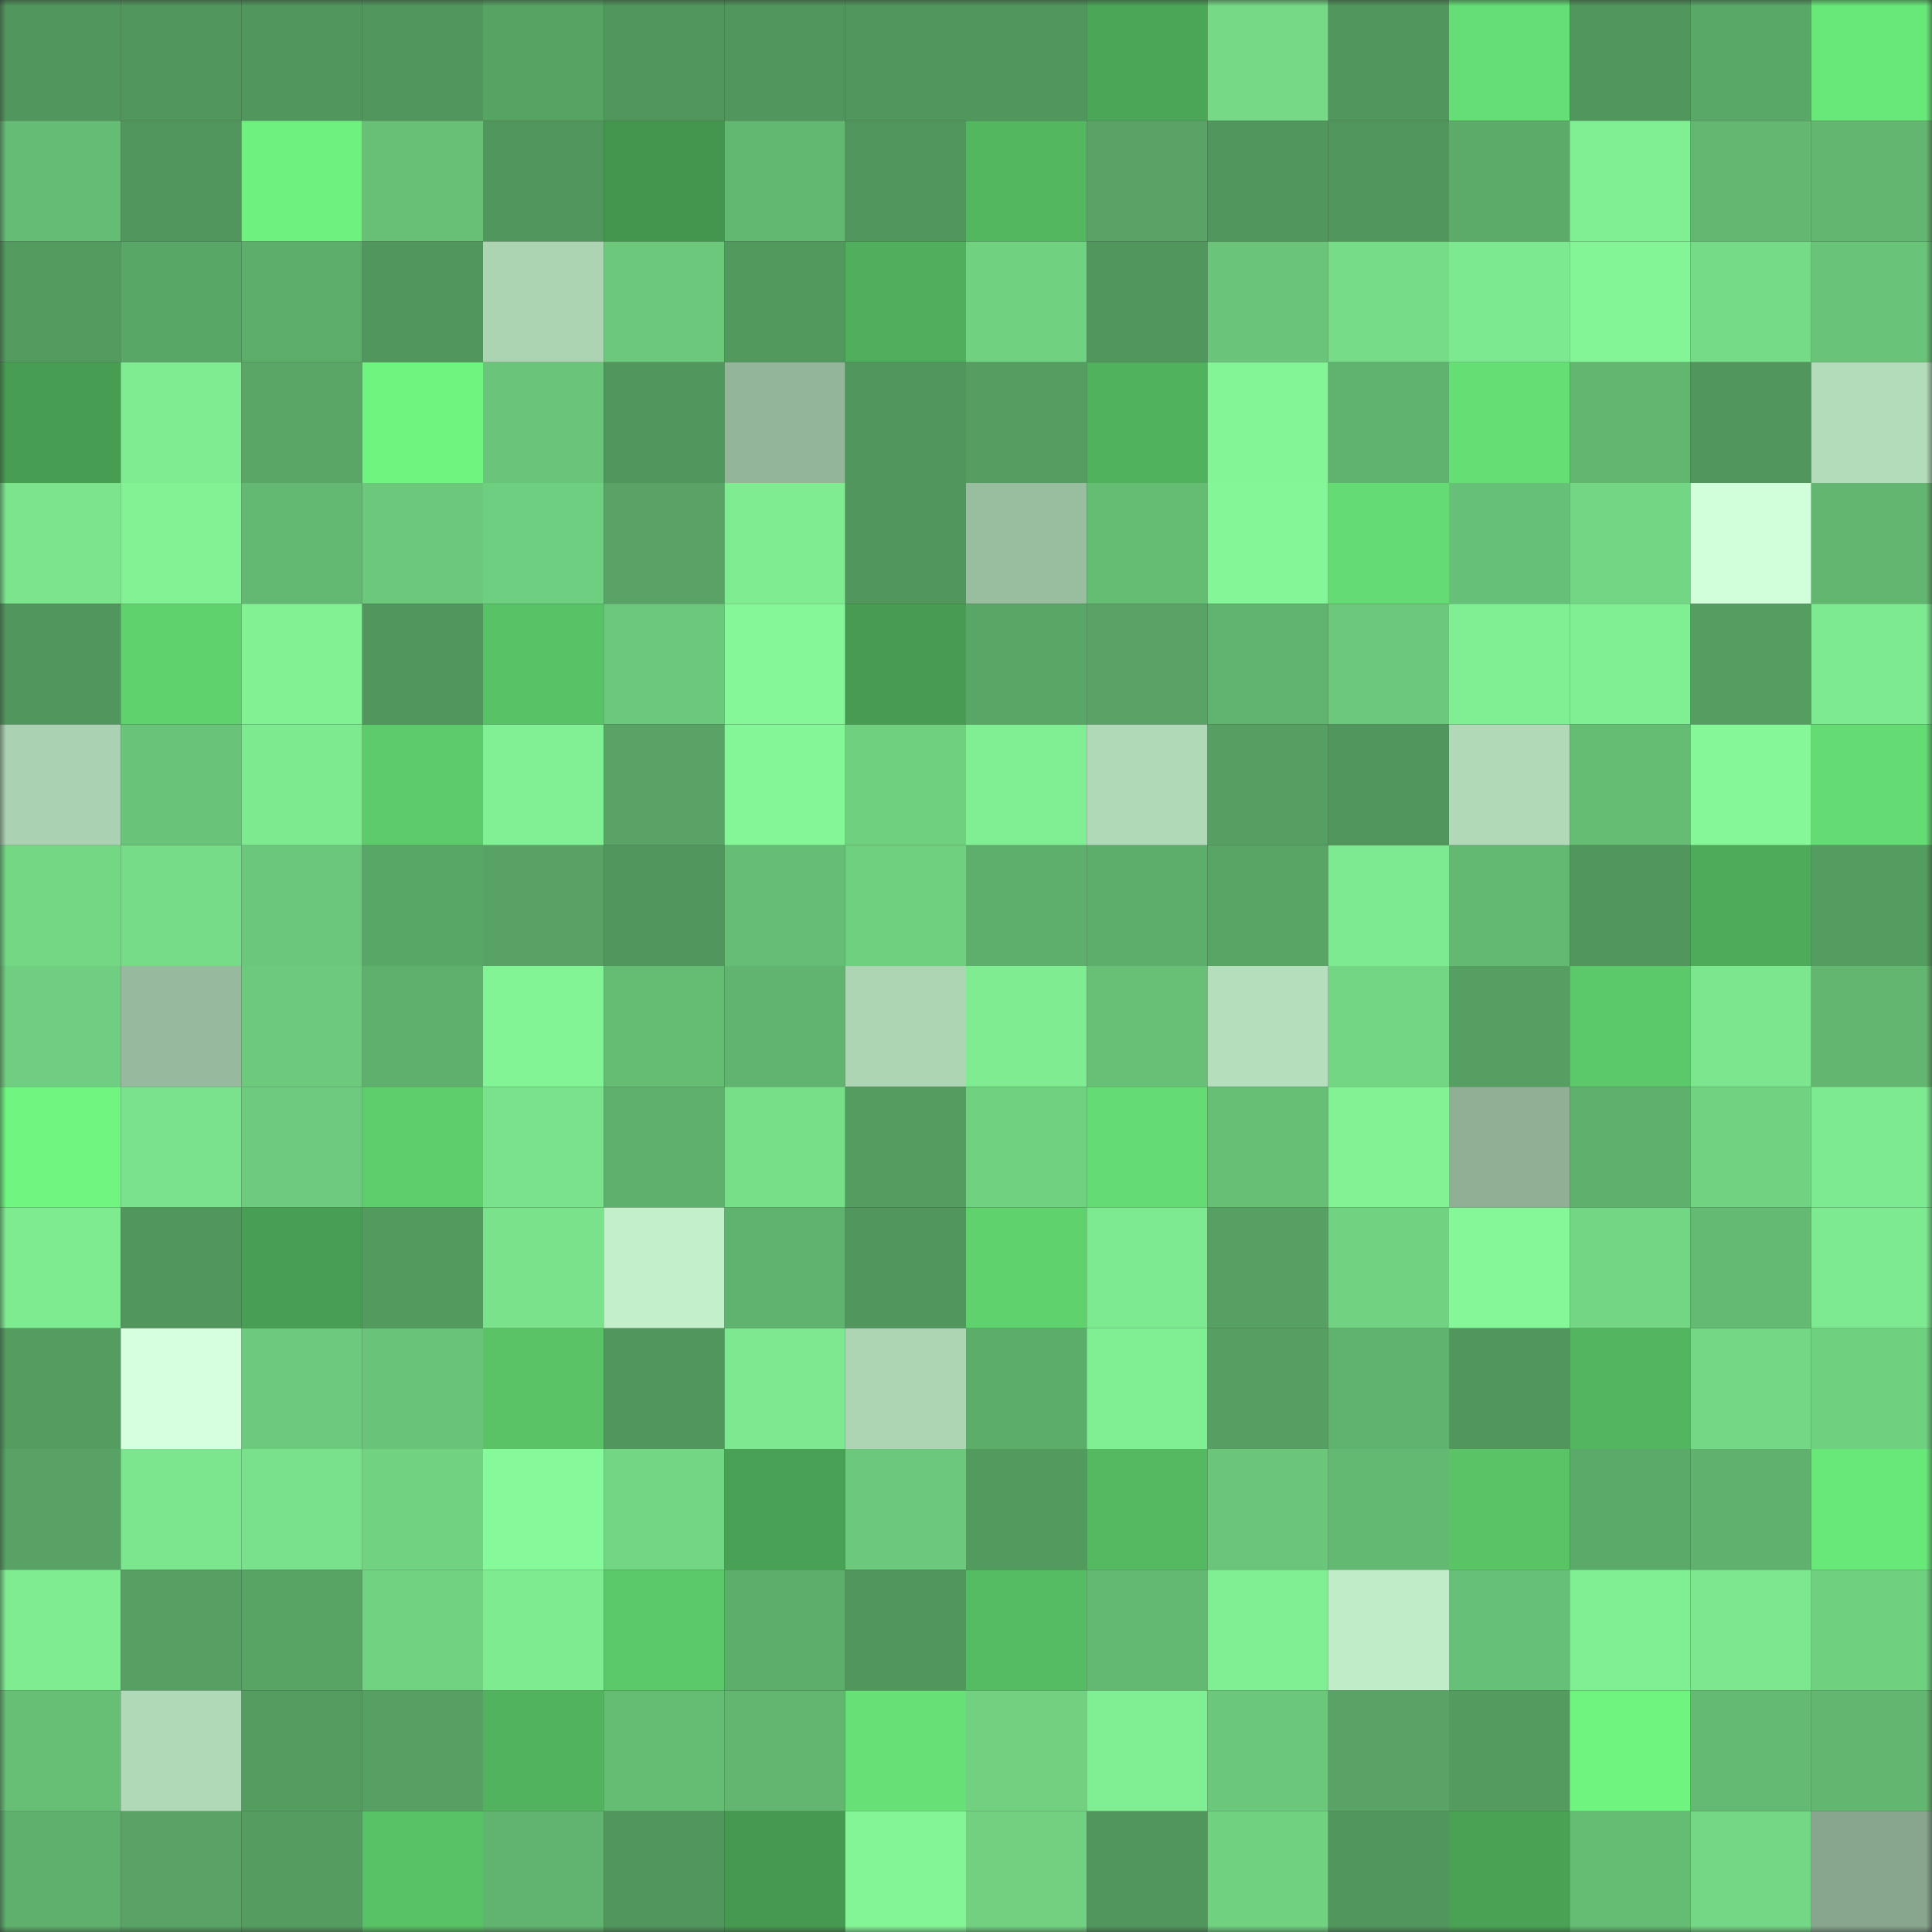 <svg viewBox="0 0 160 160" fill="none" role="img" xmlns="http://www.w3.org/2000/svg" width="240" height="240" name="lens%2Ckatrinkaa.lens"><rect x="0" y="0" width="160" height="160" fill="#333333" stroke="none"/><mask id="279177192" mask-type="alpha" maskUnits="userSpaceOnUse" x="0" y="0" width="160" height="160"><rect width="160" height="160" fill="#FFFFFF"></rect></mask><g mask="url(#279177192)"><rect x="0" y="0" width="10" height="10" fill="#51975d"></rect><rect x="10" y="0" width="10" height="10" fill="#51975d"></rect><rect x="20" y="0" width="10" height="10" fill="#51975d"></rect><rect x="30" y="0" width="10" height="10" fill="#51975d"></rect><rect x="40" y="0" width="10" height="10" fill="#57a364"></rect><rect x="50" y="0" width="10" height="10" fill="#51975d"></rect><rect x="60" y="0" width="10" height="10" fill="#51975d"></rect><rect x="70" y="0" width="10" height="10" fill="#51975d"></rect><rect x="80" y="0" width="10" height="10" fill="#51975d"></rect><rect x="90" y="0" width="10" height="10" fill="#4ba657"></rect><rect x="100" y="0" width="10" height="10" fill="#75d986"></rect><rect x="110" y="0" width="10" height="10" fill="#51975d"></rect><rect x="120" y="0" width="10" height="10" fill="#65de75"></rect><rect x="130" y="0" width="10" height="10" fill="#51975d"></rect><rect x="140" y="0" width="10" height="10" fill="#5aa868"></rect><rect x="150" y="0" width="10" height="10" fill="#69e87a"></rect><rect x="0" y="10" width="10" height="10" fill="#65bc74"></rect><rect x="10" y="10" width="10" height="10" fill="#51975d"></rect><rect x="20" y="10" width="10" height="10" fill="#6ef17f"></rect><rect x="30" y="10" width="10" height="10" fill="#67c076"></rect><rect x="40" y="10" width="10" height="10" fill="#51975d"></rect><rect x="50" y="10" width="10" height="10" fill="#44964f"></rect><rect x="60" y="10" width="10" height="10" fill="#62b771"></rect><rect x="70" y="10" width="10" height="10" fill="#51975d"></rect><rect x="80" y="10" width="10" height="10" fill="#53b760"></rect><rect x="90" y="10" width="10" height="10" fill="#58a365"></rect><rect x="100" y="10" width="10" height="10" fill="#51975d"></rect><rect x="110" y="10" width="10" height="10" fill="#51975d"></rect><rect x="120" y="10" width="10" height="10" fill="#5cab69"></rect><rect x="130" y="10" width="10" height="10" fill="#80ef93"></rect><rect x="140" y="10" width="10" height="10" fill="#63b771"></rect><rect x="150" y="10" width="10" height="10" fill="#62b670"></rect><rect x="0" y="20" width="10" height="10" fill="#539b5f"></rect><rect x="10" y="20" width="10" height="10" fill="#59a767"></rect><rect x="20" y="20" width="10" height="10" fill="#5dae6b"></rect><rect x="30" y="20" width="10" height="10" fill="#51975d"></rect><rect x="40" y="20" width="10" height="10" fill="#acd4b3"></rect><rect x="50" y="20" width="10" height="10" fill="#6cc97c"></rect><rect x="60" y="20" width="10" height="10" fill="#52995e"></rect><rect x="70" y="20" width="10" height="10" fill="#50af5c"></rect><rect x="80" y="20" width="10" height="10" fill="#70d181"></rect><rect x="90" y="20" width="10" height="10" fill="#51975d"></rect><rect x="100" y="20" width="10" height="10" fill="#6ac479"></rect><rect x="110" y="20" width="10" height="10" fill="#76dc88"></rect><rect x="120" y="20" width="10" height="10" fill="#7ce88f"></rect><rect x="130" y="20" width="10" height="10" fill="#84f597"></rect><rect x="140" y="20" width="10" height="10" fill="#75db87"></rect><rect x="150" y="20" width="10" height="10" fill="#69c378"></rect><rect x="0" y="30" width="10" height="10" fill="#479d52"></rect><rect x="10" y="30" width="10" height="10" fill="#7fec92"></rect><rect x="20" y="30" width="10" height="10" fill="#59a666"></rect><rect x="30" y="30" width="10" height="10" fill="#6ff480"></rect><rect x="40" y="30" width="10" height="10" fill="#6ac57a"></rect><rect x="50" y="30" width="10" height="10" fill="#51975d"></rect><rect x="60" y="30" width="10" height="10" fill="#93b599"></rect><rect x="70" y="30" width="10" height="10" fill="#51975d"></rect><rect x="80" y="30" width="10" height="10" fill="#559d61"></rect><rect x="90" y="30" width="10" height="10" fill="#51b25e"></rect><rect x="100" y="30" width="10" height="10" fill="#84f597"></rect><rect x="110" y="30" width="10" height="10" fill="#60b36f"></rect><rect x="120" y="30" width="10" height="10" fill="#65de74"></rect><rect x="130" y="30" width="10" height="10" fill="#62b670"></rect><rect x="140" y="30" width="10" height="10" fill="#51975d"></rect><rect x="150" y="30" width="10" height="10" fill="#b3dcba"></rect><rect x="0" y="40" width="10" height="10" fill="#7be48d"></rect><rect x="10" y="40" width="10" height="10" fill="#82f295"></rect><rect x="20" y="40" width="10" height="10" fill="#63b972"></rect><rect x="30" y="40" width="10" height="10" fill="#6cc97c"></rect><rect x="40" y="40" width="10" height="10" fill="#6fcf80"></rect><rect x="50" y="40" width="10" height="10" fill="#58a365"></rect><rect x="60" y="40" width="10" height="10" fill="#7fec92"></rect><rect x="70" y="40" width="10" height="10" fill="#51975d"></rect><rect x="80" y="40" width="10" height="10" fill="#99bd9f"></rect><rect x="90" y="40" width="10" height="10" fill="#65bd74"></rect><rect x="100" y="40" width="10" height="10" fill="#84f698"></rect><rect x="110" y="40" width="10" height="10" fill="#64db73"></rect><rect x="120" y="40" width="10" height="10" fill="#67c077"></rect><rect x="130" y="40" width="10" height="10" fill="#73d684"></rect><rect x="140" y="40" width="10" height="10" fill="#d0ffd9"></rect><rect x="150" y="40" width="10" height="10" fill="#62b670"></rect><rect x="0" y="50" width="10" height="10" fill="#51975d"></rect><rect x="10" y="50" width="10" height="10" fill="#5fd26e"></rect><rect x="20" y="50" width="10" height="10" fill="#81f194"></rect><rect x="30" y="50" width="10" height="10" fill="#51975d"></rect><rect x="40" y="50" width="10" height="10" fill="#58c266"></rect><rect x="50" y="50" width="10" height="10" fill="#6cc97c"></rect><rect x="60" y="50" width="10" height="10" fill="#85f799"></rect><rect x="70" y="50" width="10" height="10" fill="#479c52"></rect><rect x="80" y="50" width="10" height="10" fill="#59a666"></rect><rect x="90" y="50" width="10" height="10" fill="#58a365"></rect><rect x="100" y="50" width="10" height="10" fill="#60b46f"></rect><rect x="110" y="50" width="10" height="10" fill="#6cc97c"></rect><rect x="120" y="50" width="10" height="10" fill="#80ee93"></rect><rect x="130" y="50" width="10" height="10" fill="#80ef93"></rect><rect x="140" y="50" width="10" height="10" fill="#559e62"></rect><rect x="150" y="50" width="10" height="10" fill="#7de990"></rect><rect x="0" y="60" width="10" height="10" fill="#aad1b1"></rect><rect x="10" y="60" width="10" height="10" fill="#69c378"></rect><rect x="20" y="60" width="10" height="10" fill="#7eea90"></rect><rect x="30" y="60" width="10" height="10" fill="#5dcb6b"></rect><rect x="40" y="60" width="10" height="10" fill="#81f094"></rect><rect x="50" y="60" width="10" height="10" fill="#58a365"></rect><rect x="60" y="60" width="10" height="10" fill="#84f698"></rect><rect x="70" y="60" width="10" height="10" fill="#6fd080"></rect><rect x="80" y="60" width="10" height="10" fill="#80ee93"></rect><rect x="90" y="60" width="10" height="10" fill="#b0d9b7"></rect><rect x="100" y="60" width="10" height="10" fill="#559f62"></rect><rect x="110" y="60" width="10" height="10" fill="#51975d"></rect><rect x="120" y="60" width="10" height="10" fill="#b1d9b8"></rect><rect x="130" y="60" width="10" height="10" fill="#65bd74"></rect><rect x="140" y="60" width="10" height="10" fill="#85f799"></rect><rect x="150" y="60" width="10" height="10" fill="#64db73"></rect><rect x="0" y="70" width="10" height="10" fill="#73d784"></rect><rect x="10" y="70" width="10" height="10" fill="#76dc88"></rect><rect x="20" y="70" width="10" height="10" fill="#6bc77b"></rect><rect x="30" y="70" width="10" height="10" fill="#59a767"></rect><rect x="40" y="70" width="10" height="10" fill="#57a264"></rect><rect x="50" y="70" width="10" height="10" fill="#51975d"></rect><rect x="60" y="70" width="10" height="10" fill="#66bd75"></rect><rect x="70" y="70" width="10" height="10" fill="#6fd080"></rect><rect x="80" y="70" width="10" height="10" fill="#5eaf6c"></rect><rect x="90" y="70" width="10" height="10" fill="#5dad6b"></rect><rect x="100" y="70" width="10" height="10" fill="#59a566"></rect><rect x="110" y="70" width="10" height="10" fill="#7de990"></rect><rect x="120" y="70" width="10" height="10" fill="#63b872"></rect><rect x="130" y="70" width="10" height="10" fill="#51975d"></rect><rect x="140" y="70" width="10" height="10" fill="#4eab5a"></rect><rect x="150" y="70" width="10" height="10" fill="#549d61"></rect><rect x="0" y="80" width="10" height="10" fill="#6fce7f"></rect><rect x="10" y="80" width="10" height="10" fill="#97ba9e"></rect><rect x="20" y="80" width="10" height="10" fill="#6dca7d"></rect><rect x="30" y="80" width="10" height="10" fill="#5fb06d"></rect><rect x="40" y="80" width="10" height="10" fill="#83f496"></rect><rect x="50" y="80" width="10" height="10" fill="#65bd74"></rect><rect x="60" y="80" width="10" height="10" fill="#61b46f"></rect><rect x="70" y="80" width="10" height="10" fill="#add5b4"></rect><rect x="80" y="80" width="10" height="10" fill="#7fec92"></rect><rect x="90" y="80" width="10" height="10" fill="#67c076"></rect><rect x="100" y="80" width="10" height="10" fill="#b4debc"></rect><rect x="110" y="80" width="10" height="10" fill="#73d684"></rect><rect x="120" y="80" width="10" height="10" fill="#559f62"></rect><rect x="130" y="80" width="10" height="10" fill="#5bc869"></rect><rect x="140" y="80" width="10" height="10" fill="#7be68e"></rect><rect x="150" y="80" width="10" height="10" fill="#62b670"></rect><rect x="0" y="90" width="10" height="10" fill="#70f581"></rect><rect x="10" y="90" width="10" height="10" fill="#7ae28c"></rect><rect x="20" y="90" width="10" height="10" fill="#6dcb7d"></rect><rect x="30" y="90" width="10" height="10" fill="#5ece6c"></rect><rect x="40" y="90" width="10" height="10" fill="#7ae28c"></rect><rect x="50" y="90" width="10" height="10" fill="#5fb06d"></rect><rect x="60" y="90" width="10" height="10" fill="#78df89"></rect><rect x="70" y="90" width="10" height="10" fill="#549d61"></rect><rect x="80" y="90" width="10" height="10" fill="#70d181"></rect><rect x="90" y="90" width="10" height="10" fill="#64db73"></rect><rect x="100" y="90" width="10" height="10" fill="#67bf76"></rect><rect x="110" y="90" width="10" height="10" fill="#82f295"></rect><rect x="120" y="90" width="10" height="10" fill="#8fb094"></rect><rect x="130" y="90" width="10" height="10" fill="#5fb06d"></rect><rect x="140" y="90" width="10" height="10" fill="#71d282"></rect><rect x="150" y="90" width="10" height="10" fill="#7de990"></rect><rect x="0" y="100" width="10" height="10" fill="#7feb91"></rect><rect x="10" y="100" width="10" height="10" fill="#51975d"></rect><rect x="20" y="100" width="10" height="10" fill="#489f53"></rect><rect x="30" y="100" width="10" height="10" fill="#539a5f"></rect><rect x="40" y="100" width="10" height="10" fill="#79e28b"></rect><rect x="50" y="100" width="10" height="10" fill="#c3f0cb"></rect><rect x="60" y="100" width="10" height="10" fill="#60b36e"></rect><rect x="70" y="100" width="10" height="10" fill="#51975d"></rect><rect x="80" y="100" width="10" height="10" fill="#5fd26e"></rect><rect x="90" y="100" width="10" height="10" fill="#7de990"></rect><rect x="100" y="100" width="10" height="10" fill="#56a063"></rect><rect x="110" y="100" width="10" height="10" fill="#71d382"></rect><rect x="120" y="100" width="10" height="10" fill="#85f798"></rect><rect x="130" y="100" width="10" height="10" fill="#73d684"></rect><rect x="140" y="100" width="10" height="10" fill="#64ba73"></rect><rect x="150" y="100" width="10" height="10" fill="#7de990"></rect><rect x="0" y="110" width="10" height="10" fill="#549d61"></rect><rect x="10" y="110" width="10" height="10" fill="#d6ffdf"></rect><rect x="20" y="110" width="10" height="10" fill="#6cca7c"></rect><rect x="30" y="110" width="10" height="10" fill="#69c378"></rect><rect x="40" y="110" width="10" height="10" fill="#59c366"></rect><rect x="50" y="110" width="10" height="10" fill="#51975d"></rect><rect x="60" y="110" width="10" height="10" fill="#7de88f"></rect><rect x="70" y="110" width="10" height="10" fill="#add5b4"></rect><rect x="80" y="110" width="10" height="10" fill="#5cac6a"></rect><rect x="90" y="110" width="10" height="10" fill="#80ef93"></rect><rect x="100" y="110" width="10" height="10" fill="#569f62"></rect><rect x="110" y="110" width="10" height="10" fill="#60b36f"></rect><rect x="120" y="110" width="10" height="10" fill="#51975d"></rect><rect x="130" y="110" width="10" height="10" fill="#53b55f"></rect><rect x="140" y="110" width="10" height="10" fill="#74d785"></rect><rect x="150" y="110" width="10" height="10" fill="#6fd080"></rect><rect x="0" y="120" width="10" height="10" fill="#57a264"></rect><rect x="10" y="120" width="10" height="10" fill="#7be68e"></rect><rect x="20" y="120" width="10" height="10" fill="#79e18b"></rect><rect x="30" y="120" width="10" height="10" fill="#71d382"></rect><rect x="40" y="120" width="10" height="10" fill="#86fa9a"></rect><rect x="50" y="120" width="10" height="10" fill="#73d684"></rect><rect x="60" y="120" width="10" height="10" fill="#49a155"></rect><rect x="70" y="120" width="10" height="10" fill="#6cc97c"></rect><rect x="80" y="120" width="10" height="10" fill="#539a5f"></rect><rect x="90" y="120" width="10" height="10" fill="#54b961"></rect><rect x="100" y="120" width="10" height="10" fill="#6bc67a"></rect><rect x="110" y="120" width="10" height="10" fill="#64b972"></rect><rect x="120" y="120" width="10" height="10" fill="#59c366"></rect><rect x="130" y="120" width="10" height="10" fill="#5baa69"></rect><rect x="140" y="120" width="10" height="10" fill="#5fb16d"></rect><rect x="150" y="120" width="10" height="10" fill="#69e87a"></rect><rect x="0" y="130" width="10" height="10" fill="#7fec92"></rect><rect x="10" y="130" width="10" height="10" fill="#56a063"></rect><rect x="20" y="130" width="10" height="10" fill="#58a465"></rect><rect x="30" y="130" width="10" height="10" fill="#71d382"></rect><rect x="40" y="130" width="10" height="10" fill="#7feb91"></rect><rect x="50" y="130" width="10" height="10" fill="#5bc869"></rect><rect x="60" y="130" width="10" height="10" fill="#5dae6b"></rect><rect x="70" y="130" width="10" height="10" fill="#51975d"></rect><rect x="80" y="130" width="10" height="10" fill="#56bc63"></rect><rect x="90" y="130" width="10" height="10" fill="#64b972"></rect><rect x="100" y="130" width="10" height="10" fill="#80ee93"></rect><rect x="110" y="130" width="10" height="10" fill="#c0edc8"></rect><rect x="120" y="130" width="10" height="10" fill="#67c077"></rect><rect x="130" y="130" width="10" height="10" fill="#80ef93"></rect><rect x="140" y="130" width="10" height="10" fill="#7ce78e"></rect><rect x="150" y="130" width="10" height="10" fill="#6fd080"></rect><rect x="0" y="140" width="10" height="10" fill="#67bf76"></rect><rect x="10" y="140" width="10" height="10" fill="#b0d9b7"></rect><rect x="20" y="140" width="10" height="10" fill="#549d61"></rect><rect x="30" y="140" width="10" height="10" fill="#56a063"></rect><rect x="40" y="140" width="10" height="10" fill="#51b35e"></rect><rect x="50" y="140" width="10" height="10" fill="#65bd74"></rect><rect x="60" y="140" width="10" height="10" fill="#62b670"></rect><rect x="70" y="140" width="10" height="10" fill="#67e176"></rect><rect x="80" y="140" width="10" height="10" fill="#71d181"></rect><rect x="90" y="140" width="10" height="10" fill="#80ef93"></rect><rect x="100" y="140" width="10" height="10" fill="#6bc87b"></rect><rect x="110" y="140" width="10" height="10" fill="#58a365"></rect><rect x="120" y="140" width="10" height="10" fill="#539b5f"></rect><rect x="130" y="140" width="10" height="10" fill="#6ff480"></rect><rect x="140" y="140" width="10" height="10" fill="#64ba73"></rect><rect x="150" y="140" width="10" height="10" fill="#62b670"></rect><rect x="0" y="150" width="10" height="10" fill="#5eb06c"></rect><rect x="10" y="150" width="10" height="10" fill="#58a365"></rect><rect x="20" y="150" width="10" height="10" fill="#549c60"></rect><rect x="30" y="150" width="10" height="10" fill="#58c266"></rect><rect x="40" y="150" width="10" height="10" fill="#61b46f"></rect><rect x="50" y="150" width="10" height="10" fill="#51975d"></rect><rect x="60" y="150" width="10" height="10" fill="#469950"></rect><rect x="70" y="150" width="10" height="10" fill="#84f597"></rect><rect x="80" y="150" width="10" height="10" fill="#71d181"></rect><rect x="90" y="150" width="10" height="10" fill="#51975d"></rect><rect x="100" y="150" width="10" height="10" fill="#70d181"></rect><rect x="110" y="150" width="10" height="10" fill="#51975d"></rect><rect x="120" y="150" width="10" height="10" fill="#4aa255"></rect><rect x="130" y="150" width="10" height="10" fill="#65bd74"></rect><rect x="140" y="150" width="10" height="10" fill="#74d785"></rect><rect x="150" y="150" width="10" height="10" fill="#87a68d"></rect></g></svg>